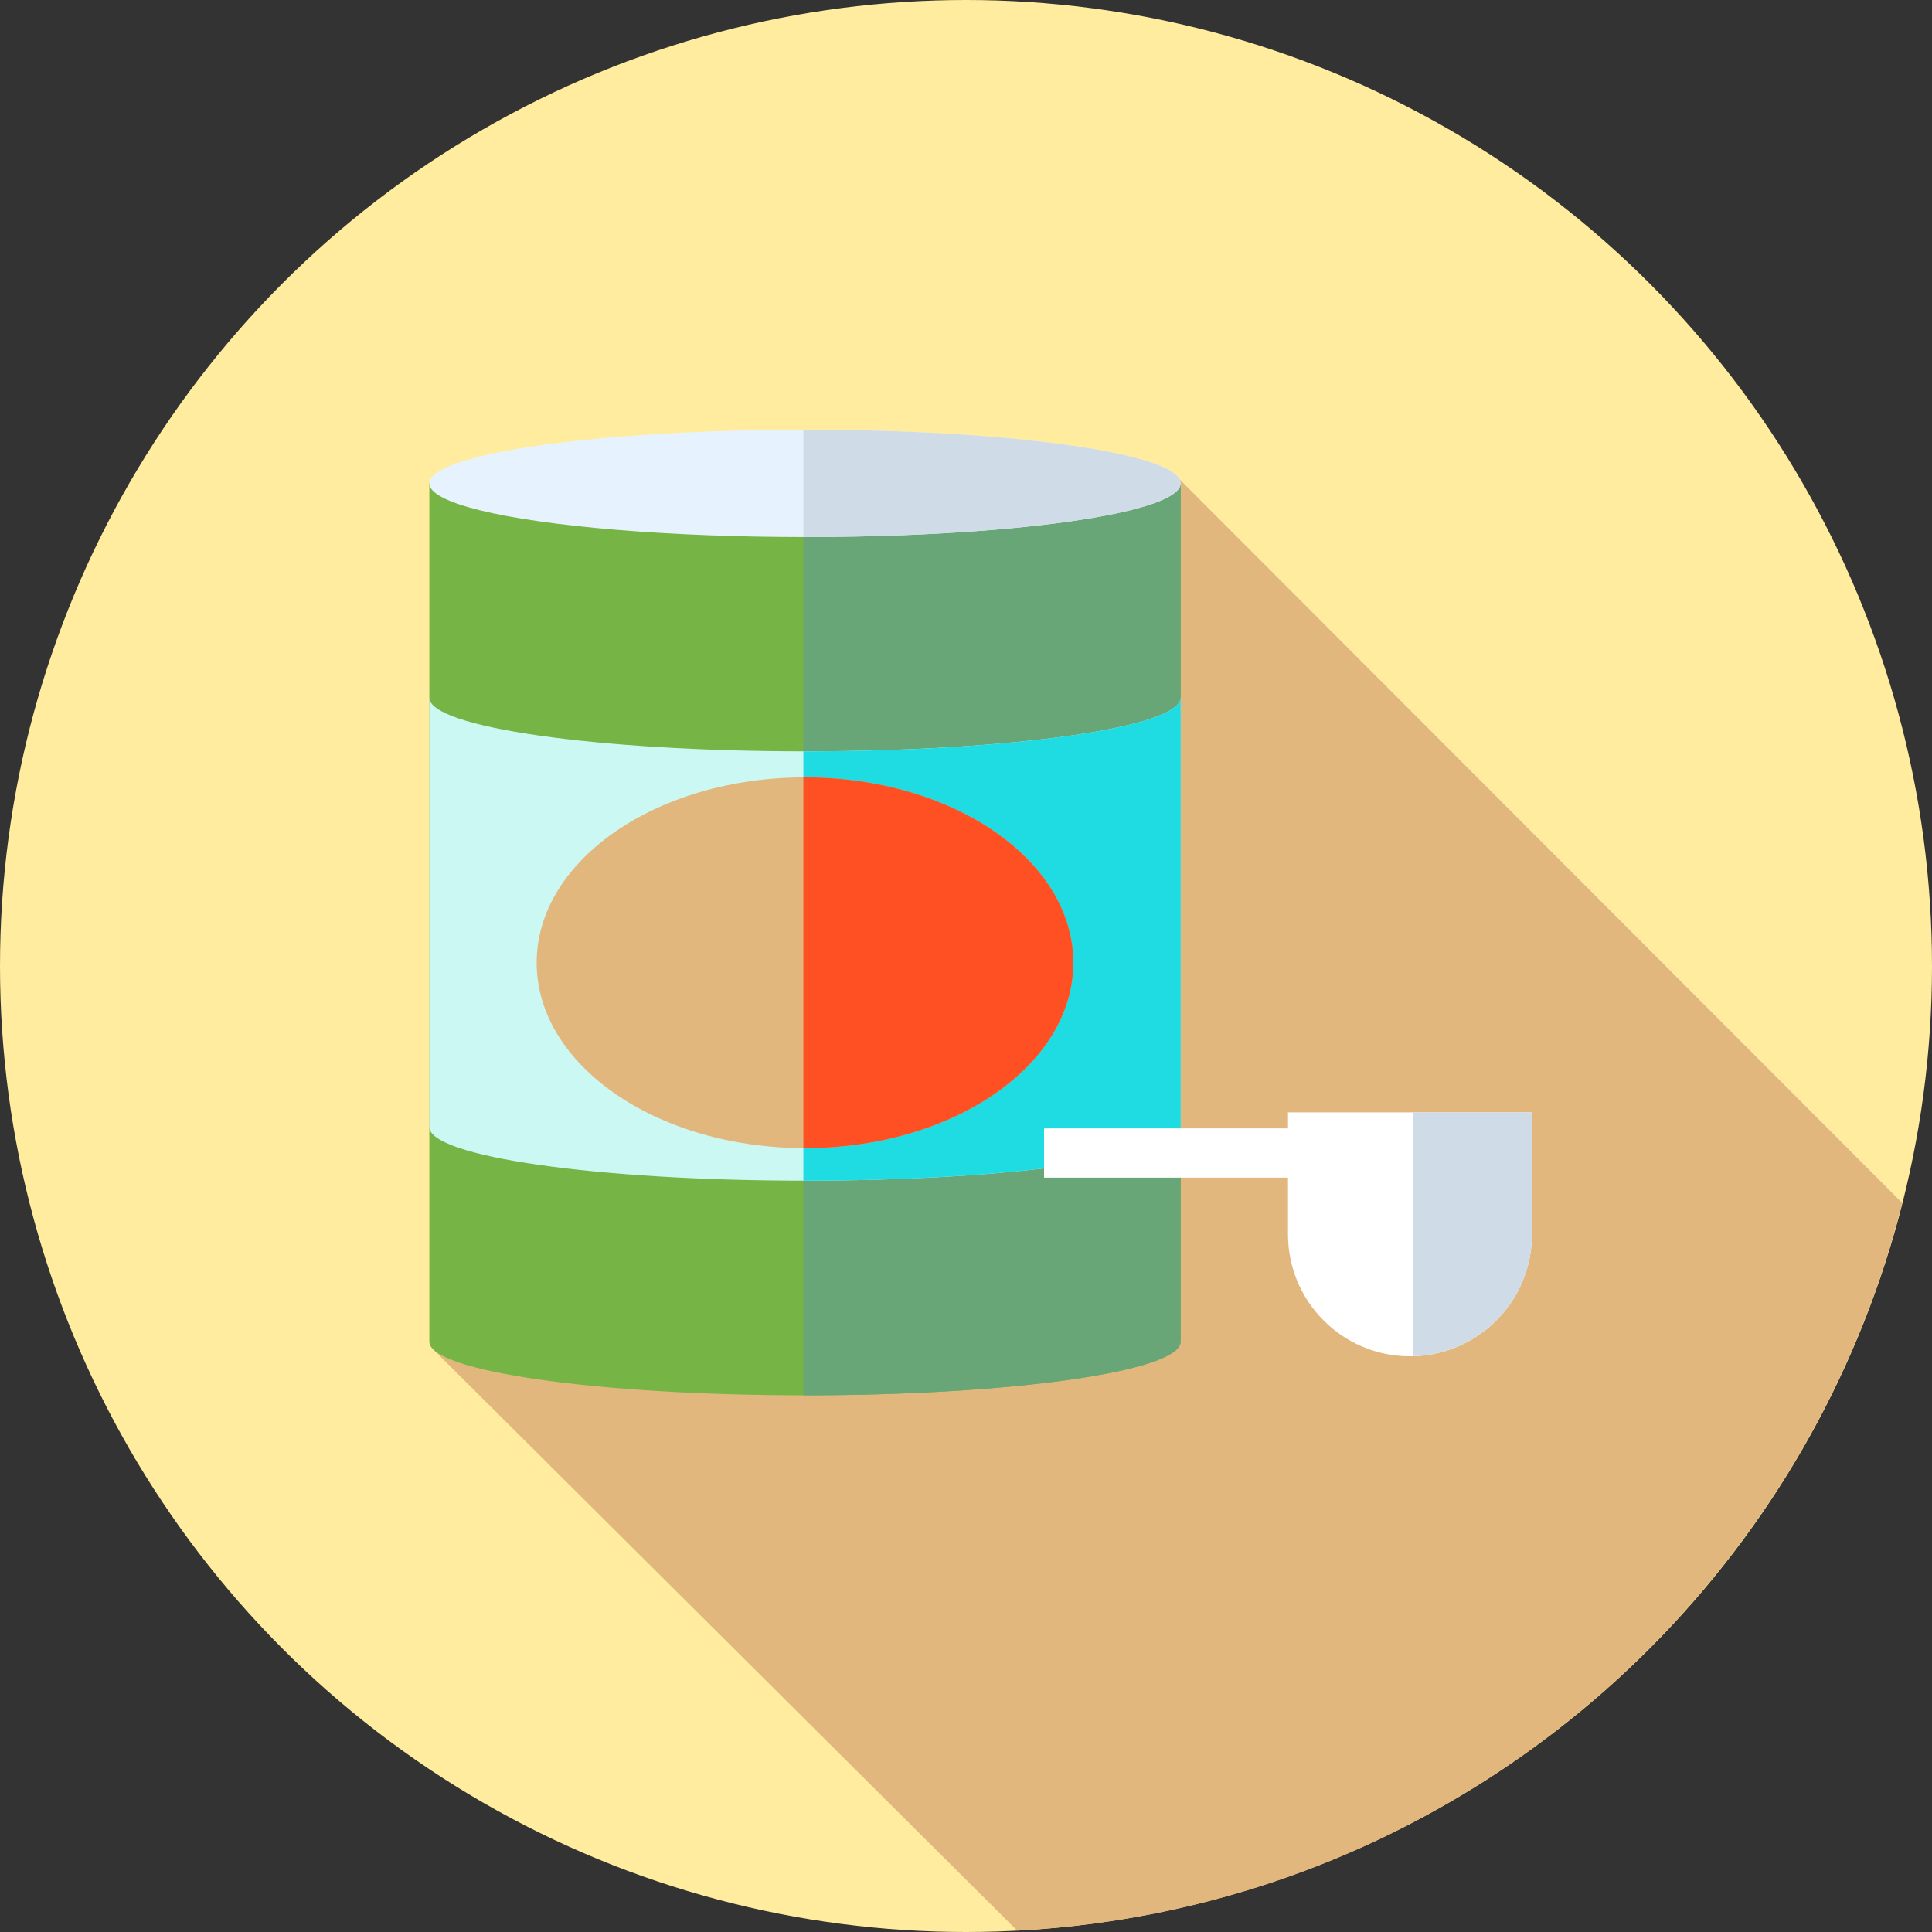 <!DOCTYPE svg PUBLIC "-//W3C//DTD SVG 1.1//EN" "http://www.w3.org/Graphics/SVG/1.1/DTD/svg11.dtd">
<!-- Uploaded to: SVG Repo, www.svgrepo.com, Transformed by: SVG Repo Mixer Tools -->
<svg height="800px" width="800px" version="1.1" id="Layer_1" xmlns="http://www.w3.org/2000/svg" xmlns:xlink="http://www.w3.org/1999/xlink" viewBox="0 0 512 512" xml:space="preserve" fill="#000000">
<rect x="0" y="0" width="512" height="512" fill="#333333" stroke="none"/>
<g id="SVGRepo_bgCarrier" stroke-width="0"/>
<g id="SVGRepo_tracerCarrier" stroke-linecap="round" stroke-linejoin="round"/>
<g id="SVGRepo_iconCarrier"> <circle style="fill:#ffec9e;" cx="256" cy="256" r="256"/> <path style="fill:#e2b77e;" d="M504.11,318.8L312.553,126.985l-107.336,136.27l-90.279,94.479l154.65,153.909 C383.112,505.703,477.044,425.81,504.11,318.8z"/> <path style="fill:#77b446;" d="M113.778,128v227.556c0,7.854,44.572,14.222,99.556,14.222s99.556-6.368,99.556-14.222V128H113.778z"/> <path style="fill:#68a678;" d="M212.904,128v241.776c0.145,0,0.286,0.002,0.431,0.002c54.984,0,99.556-6.368,99.556-14.222V128 H212.904z"/> <path style="fill:#CCF8F3;" d="M213.333,199.111c-54.984,0-99.556-6.368-99.556-14.222v113.778c0,7.854,44.572,14.222,99.556,14.222 s99.556-6.368,99.556-14.222V184.889C312.889,192.743,268.317,199.111,213.333,199.111z"/> <path style="fill:#1FDBE2;" d="M213.333,199.111c-0.145,0-0.286-0.002-0.431-0.002v113.778c0.145,0,0.286,0.002,0.431,0.002 c54.984,0,99.556-6.368,99.556-14.222V184.889C312.889,192.743,268.317,199.111,213.333,199.111z"/> <ellipse style="fill:#e2b77e;" cx="213.333" cy="255.138" rx="71.111" ry="49.131"/> <path style="fill:#FF5023;" d="M213.333,206.007c-0.145,0-0.286,0.007-0.431,0.007v98.247c0.145,0,0.286,0.007,0.431,0.007 c39.274,0,71.111-21.997,71.111-49.131S252.607,206.007,213.333,206.007z"/> <path style="fill:#FFFFFF;" d="M341.333,294.788v4.244h-64.646v13.06h64.646v15.019c0,17.851,14.472,32.323,32.323,32.323 s32.323-14.472,32.323-32.323v-32.323H341.333z"/> <path style="fill:#CFDBE6;" d="M374.375,294.788v64.61c17.517-0.386,31.604-14.679,31.604-32.287v-32.323H374.375z"/> <ellipse style="fill:#E6F3FF;" cx="213.333" cy="128.103" rx="99.556" ry="14.222"/> <path style="fill:#CFDBE6;" d="M213.333,113.879c-0.145,0-0.286,0.002-0.431,0.002v28.441c0.145,0,0.286,0.002,0.431,0.002 c54.984,0,99.556-6.368,99.556-14.222S268.317,113.879,213.333,113.879z"/> </g>
</svg>